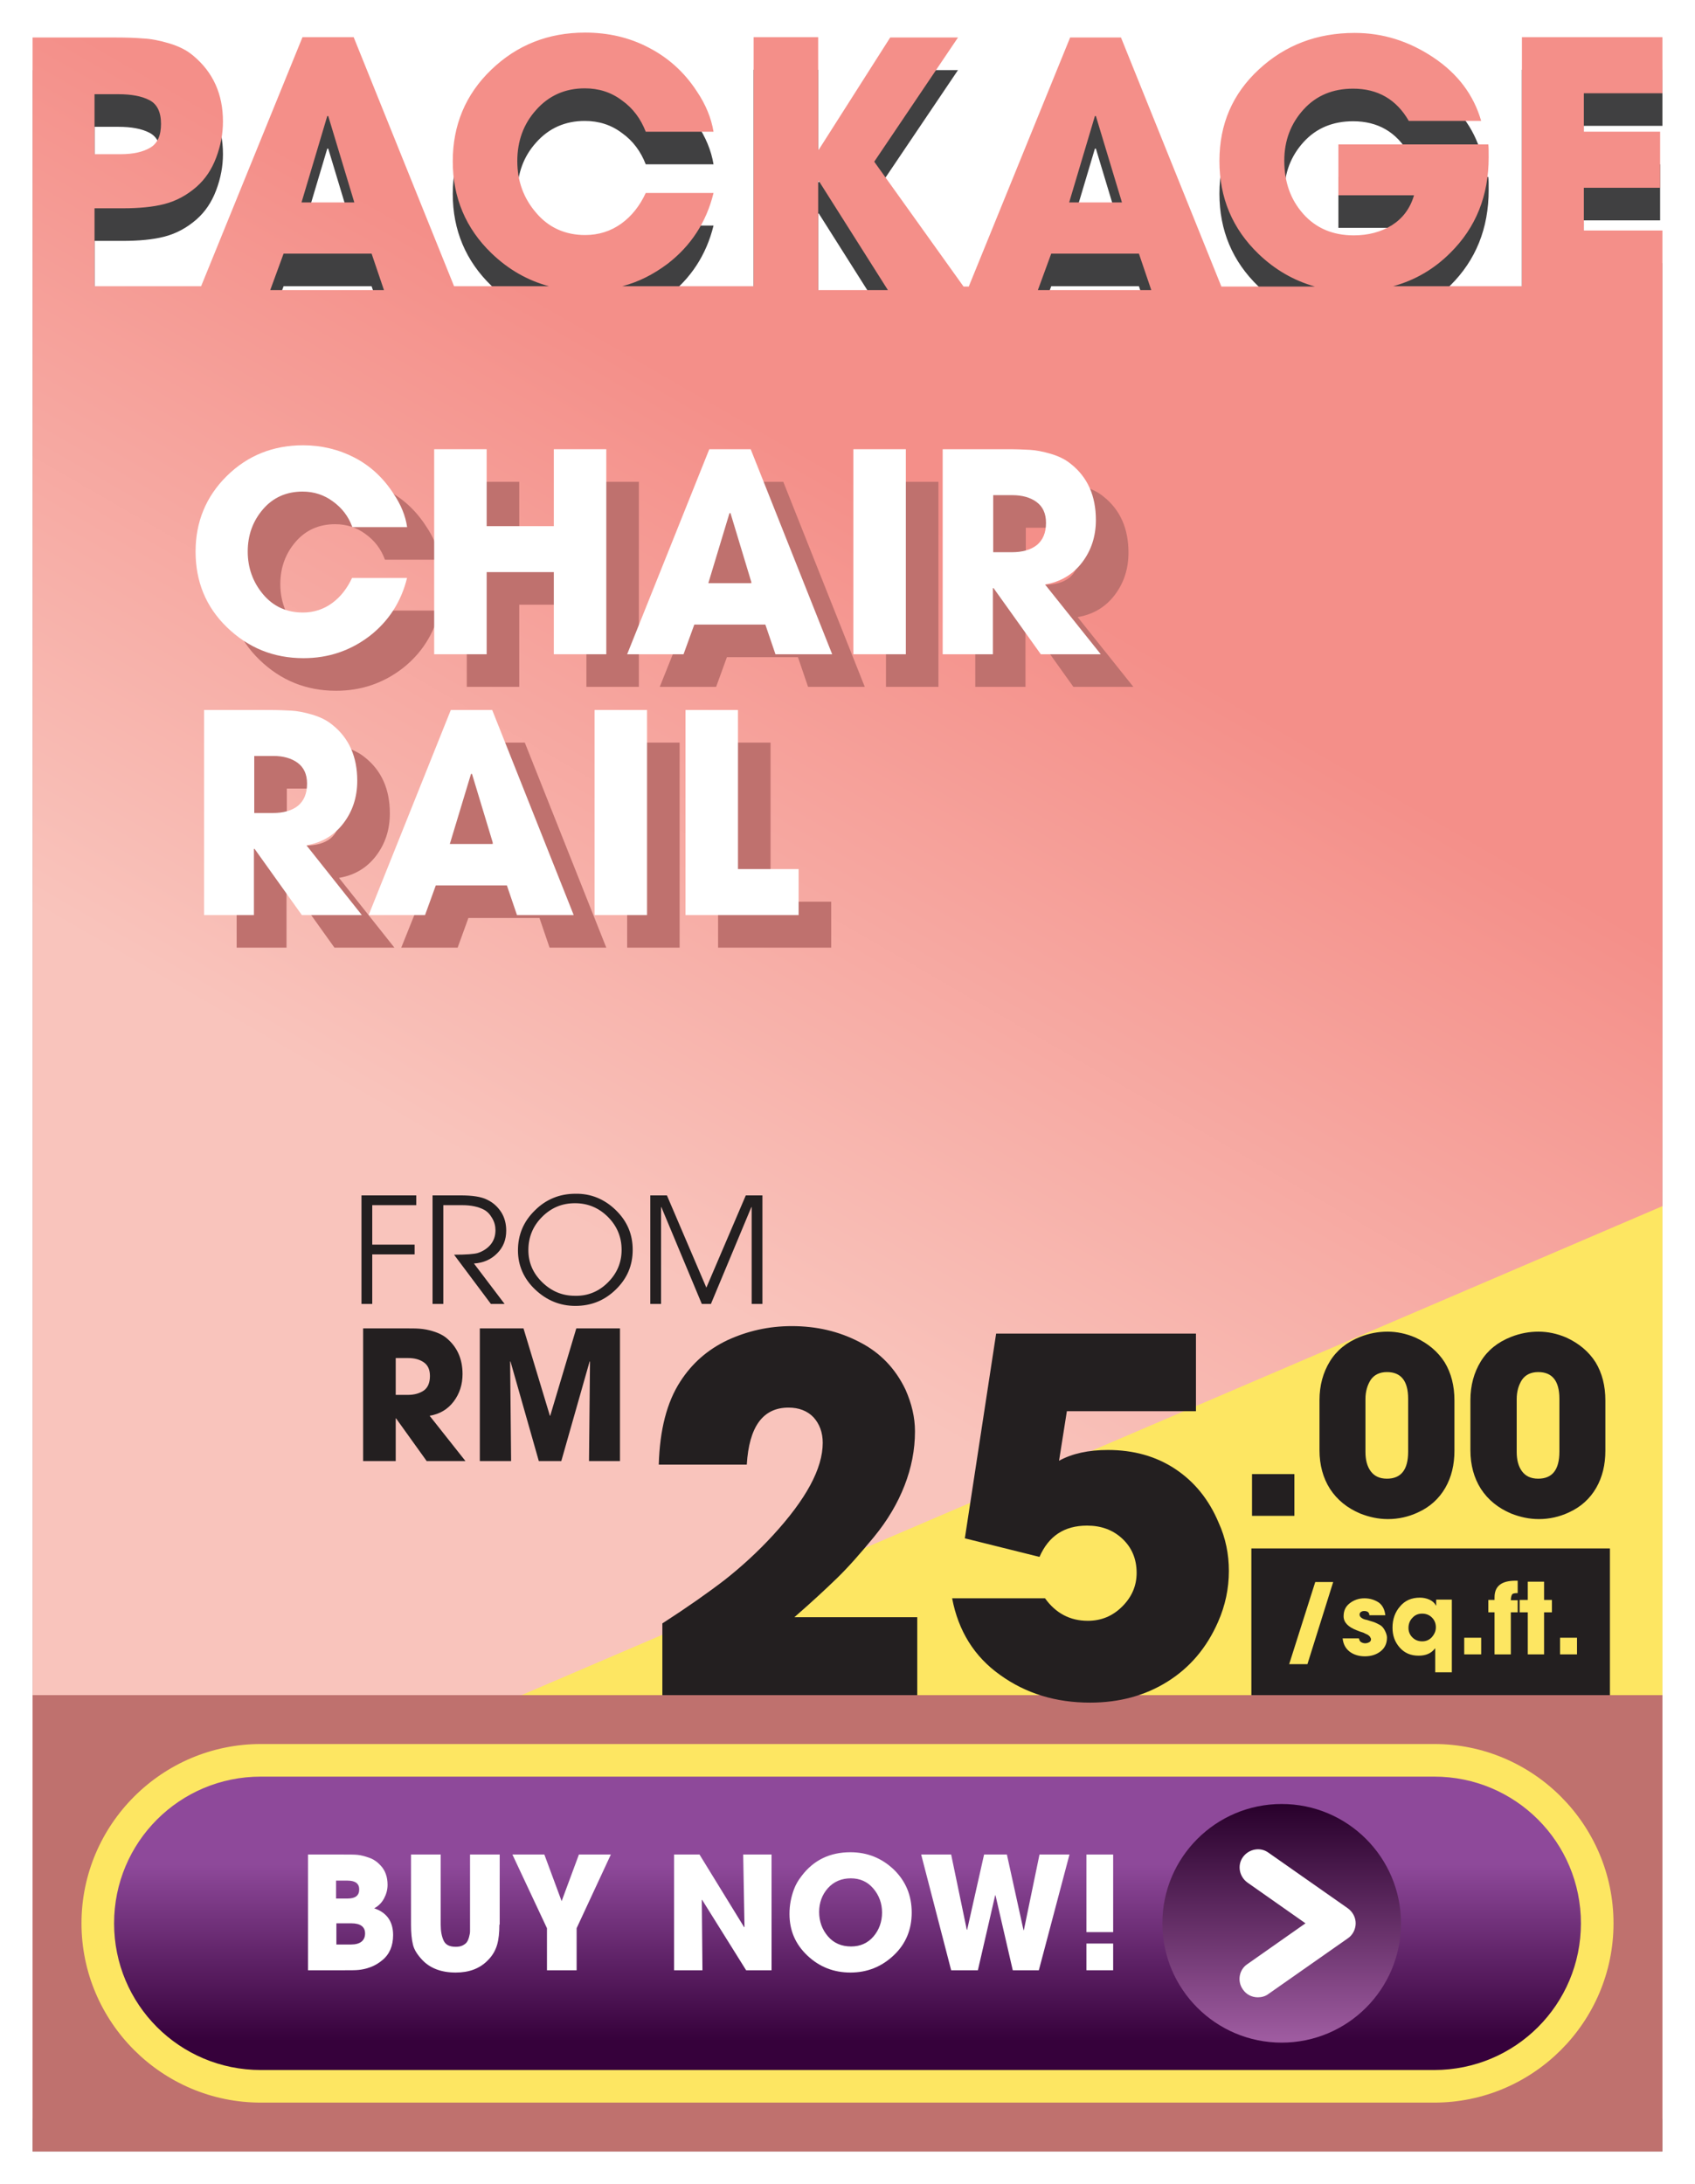 <svg xmlns="http://www.w3.org/2000/svg" xmlns:xlink="http://www.w3.org/1999/xlink" id="Layer_1" x="0px" y="0px" viewBox="0 0 520 670" style="enable-background:new 0 0 520 670;" xml:space="preserve"><style type="text/css">	.st0{fill:#404041;}	.st1{fill:url(#SVGID_1_);}	.st2{fill:#FDE662;}	.st3{fill:#BF716E;}	.st4{fill:url(#SVGID_00000136374886087908984460000003952814335603255716_);}	.st5{fill:#FFFFFF;}	.st6{fill:url(#SVGID_00000128467351178241452210000007327877539631011725_);}	.st7{fill:#231F20;}</style><g>	<g>		<path class="st0" d="M510,38.6V21.4h-43.1v76.4h-39.5c6.6-1.8,12.5-5.2,17.5-10.2c7.9-7.8,11.8-17.6,11.8-29.3c0-1.8,0-3.1-0.1-4   h-46v15.6h23.2c-1.2,4.1-3.5,7.1-6.8,9.2c-3.4,2.1-7.3,3.1-11.7,3.1c-6.4,0-11.6-2.2-15.5-6.6c-3.9-4.4-5.8-9.8-5.8-16.3   c0-6.2,2-11.4,5.9-15.7c3.9-4.3,9-6.4,15.2-6.4c7.6,0,13.3,3.3,17.1,9.9h22.2c-2.3-8-7.2-14.5-14.7-19.5c-7.5-5-15.5-7.5-24.1-7.5   c-11.5,0-21.3,3.7-29.4,11.2c-8.1,7.5-12.1,16.8-12.1,28.1c0,11.3,4,20.8,12,28.5c5.1,4.9,10.9,8.2,17.3,10h-28.7l-30.8-76.4   h-15.6l-31.1,76.4h-1.6l-27.4-38.3l25.7-38.1h-20.8l-21.9,34.4H251V21.4h-19.8v76.4h-40.3c5-1.3,9.5-3.6,13.8-6.8   c7.2-5.5,12-12.8,14.2-21.8h-20.8c-1.8,3.9-4.3,7.1-7.5,9.4c-3.2,2.3-6.9,3.5-11.1,3.5c-6.1,0-11.2-2.3-15-6.8   c-3.9-4.5-5.8-9.8-5.8-15.9c0-6.1,1.9-11.4,5.8-15.7c3.9-4.4,8.9-6.6,14.9-6.6c4.3,0,8.1,1.2,11.4,3.7c3.4,2.4,5.8,5.7,7.3,9.6   h20.8c-0.7-4.2-2.4-8.4-5.2-12.5c-3.8-5.8-8.7-10.2-14.7-13.3c-5.9-3.1-12.4-4.6-19.5-4.6c-11.3,0-20.9,3.8-28.8,11.4   c-7.9,7.6-11.8,17-11.8,28.1c0,11.1,4,20.6,11.9,28.2c5.2,5,11,8.3,17.6,10.1h-29.1l-30.8-76.4H92.8L61.7,97.8H29V73.9h8.6   c5,0,9.3-0.4,12.8-1.3c3.5-0.9,6.8-2.6,9.9-5.3c2.6-2.3,4.6-5.2,6-8.9c1.4-3.7,2.1-7.4,2.1-11.1c0-8.4-3-15.1-9.1-20.2   c-2-1.7-4.4-2.9-7.4-3.8c-3-0.9-5.7-1.4-8-1.5c-2.3-0.2-5.1-0.3-8.5-0.3H10v76.4V660h500V97.8V80.7h-24.1V67.6h23.4V50.4h-23.4   V38.6H510z M29,38.9h7.3c4,0,7.2,0.6,9.5,1.8c2.4,1.2,3.6,3.7,3.6,7.3c0,3.6-1.1,6-3.3,7.3c-2.2,1.3-5.2,2-9.1,2H29V38.9z    M100.4,45.6h0.2h0.1l8,26.5H92.5L100.4,45.6z M82.9,99L87,87.8H114l3.8,11.2H82.9z M251,99V65.5h0.2L272.4,99H251z M335.9,45.6   h0.2h0.1l8,26.5H328L335.9,45.6z M318.4,99l4.1-11.2h26.9l3.8,11.2H318.4z"></path>		<linearGradient id="SVGID_1_" gradientUnits="userSpaceOnUse" x1="59.249" y1="678.434" x2="460.751" y2="-16.989">			<stop offset="0.4" style="stop-color:#F9C4BC"></stop>			<stop offset="0.7" style="stop-color:#F48F89"></stop>		</linearGradient>		<path class="st1" d="M510,28.6V11.4h-43.1v76.4h-39.5c6.6-1.8,12.5-5.2,17.5-10.2c7.9-7.8,11.8-17.6,11.8-29.3c0-1.8,0-3.1-0.1-4   h-46v15.6h23.2c-1.2,4.1-3.5,7.1-6.8,9.2c-3.4,2.1-7.3,3.1-11.7,3.1c-6.4,0-11.6-2.2-15.5-6.6c-3.9-4.4-5.8-9.8-5.8-16.3   c0-6.2,2-11.4,5.9-15.7c3.9-4.3,9-6.4,15.2-6.4c7.6,0,13.3,3.3,17.1,9.9h22.2c-2.3-8-7.2-14.5-14.7-19.5c-7.5-5-15.5-7.5-24.1-7.5   c-11.5,0-21.3,3.7-29.4,11.2c-8.1,7.5-12.1,16.8-12.1,28.1c0,11.3,4,20.8,12,28.5c5.1,4.9,10.9,8.2,17.3,10h-28.7l-30.8-76.4   h-15.6l-31.1,76.4h-1.6l-27.4-38.3l25.7-38.1h-20.8l-21.9,34.4H251V11.4h-19.8v76.4h-40.3c5-1.3,9.5-3.6,13.8-6.8   c7.2-5.5,12-12.8,14.2-21.8h-20.8c-1.8,3.9-4.3,7.1-7.5,9.4c-3.2,2.3-6.9,3.5-11.1,3.5c-6.1,0-11.2-2.3-15-6.8   c-3.9-4.5-5.8-9.8-5.8-15.9c0-6.1,1.9-11.4,5.8-15.7c3.9-4.4,8.9-6.6,14.9-6.6c4.3,0,8.1,1.2,11.4,3.7c3.4,2.4,5.8,5.7,7.3,9.6   h20.8c-0.7-4.2-2.4-8.4-5.2-12.5c-3.8-5.8-8.7-10.2-14.7-13.3c-5.9-3.1-12.4-4.6-19.5-4.6c-11.3,0-20.9,3.8-28.8,11.4   c-7.9,7.6-11.8,17-11.8,28.1c0,11.1,4,20.6,11.9,28.2c5.2,5,11,8.3,17.6,10.1h-29.1l-30.8-76.4H92.8L61.7,87.8H29V63.9h8.6   c5,0,9.3-0.4,12.8-1.3c3.5-0.9,6.8-2.6,9.9-5.3c2.6-2.3,4.6-5.2,6-8.9c1.4-3.7,2.1-7.4,2.1-11.1c0-8.4-3-15.1-9.1-20.2   c-2-1.7-4.4-2.9-7.4-3.8c-3-0.9-5.7-1.4-8-1.5c-2.3-0.2-5.1-0.3-8.5-0.3H10v76.4V650h500V87.8V70.7h-24.1V57.6h23.4V40.4h-23.4   V28.6H510z M29,28.9h7.3c4,0,7.2,0.6,9.5,1.8c2.4,1.2,3.6,3.7,3.6,7.3c0,3.6-1.1,6-3.3,7.3c-2.2,1.3-5.2,2-9.1,2H29V28.9z    M100.4,35.6h0.2h0.1l8,26.5H92.5L100.4,35.6z M82.9,89L87,77.8H114l3.8,11.2H82.9z M251,89V55.5h0.2L272.4,89H251z M335.9,35.6   h0.2h0.1l8,26.5H328L335.9,35.6z M318.4,89l4.1-11.2h26.9l3.8,11.2H318.4z"></path>		<g>			<polygon class="st2" points="510,370 160,520 510,520    "></polygon>		</g>		<g>			<rect x="190" y="340" transform="matrix(-1.836970e-16 1 -1 -1.836970e-16 850 330)" class="st3" width="140" height="500"></rect>			<g>				<g>					<g>						<path class="st2" d="M80,645c-30.3,0-55-24.7-55-55s24.7-55,55-55h360c30.3,0,55,24.7,55,55s-24.7,55-55,55H80z"></path>					</g>					<g>													<linearGradient id="SVGID_00000173882325243996703130000000205037294234581169_" gradientUnits="userSpaceOnUse" x1="260" y1="635" x2="260" y2="545">							<stop offset="0.1" style="stop-color:#36013B"></stop>							<stop offset="0.7" style="stop-color:#8E499A"></stop>						</linearGradient>						<path style="fill:url(#SVGID_00000173882325243996703130000000205037294234581169_);" d="M440,635H80c-24.9,0-45-20.1-45-45v0       c0-24.9,20.1-45,45-45h360c24.9,0,45,20.1,45,45v0C485,614.9,464.9,635,440,635z"></path>					</g>					<g>						<g>															<image style="overflow:visible;opacity:0.5;" width="268" height="58" transform="matrix(1 0 0 1 84.433 564.433)">							</image>							<g>								<g>									<path class="st5" d="M120.6,593.6c0,3.3-1.1,5.9-3.3,7.7c-1.2,1-2.4,1.7-3.8,2.2s-2.5,0.7-3.5,0.8          c-0.9,0.1-2.4,0.1-4.4,0.1H94.5v-35.5h10.9c1.9,0,3.3,0,4.3,0.1c1,0.1,2.2,0.4,3.6,0.9c1.4,0.5,2.5,1.3,3.5,2.4          c1.4,1.5,2.1,3.5,2.1,5.9c0,1.5-0.4,2.9-1.1,4.2c-0.7,1.3-1.7,2.3-3,3C118.7,586.7,120.6,589.5,120.6,593.6z M110.2,579.6          c0-1.8-1.2-2.7-3.6-2.7h-3.5v5.5h3.5C109,582.4,110.2,581.5,110.2,579.6z M112,593.1c0-2-1.4-3.1-4.2-3.1h-4.6v6.5h4.5          C110.5,596.5,112,595.3,112,593.1z"></path>									<path class="st5" d="M153.2,590.4c0,2.4-0.2,4.5-0.7,6.2c-0.5,1.7-1.4,3.3-2.8,4.7c-2.5,2.6-5.8,3.8-9.9,3.8          c-4.4,0-7.8-1.3-10.2-3.8c-1.5-1.6-2.5-3.1-2.9-4.7c-0.4-1.6-0.6-3.7-0.6-6.2v-21.5h9.1v21.5c0,2,0.3,3.6,0.9,4.9          s1.8,1.9,3.7,1.9c0.8,0,1.5-0.1,2.1-0.4c0.6-0.3,1-0.6,1.3-1c0.3-0.4,0.5-0.9,0.7-1.6c0.2-0.7,0.3-1.3,0.3-1.8s0-1.2,0-2          v-21.5h9.1V590.4z"></path>									<path class="st5" d="M187.4,568.9l-10.5,22.6v12.9h-9.1v-12.9l-10.6-22.6h9.8l5.3,14.3l5.3-14.3H187.4z"></path>									<path class="st5" d="M236.8,604.4h-7.9l-13.5-21.6l-0.1,0l0.2,21.6h-8.7v-35.5h7.8l13.7,22.3l0.1-0.1l-0.4-22.2h8.7V604.4z          "></path>									<path class="st5" d="M279.7,586.7c0,5.2-1.8,9.6-5.5,13.1s-8.1,5.3-13.3,5.3c-5.1,0-9.5-1.7-13.2-5.2          c-3.7-3.5-5.5-7.7-5.5-12.8c0-2.7,0.5-5.2,1.4-7.6c0.5-1.3,1.2-2.6,2.3-4c3.7-4.9,8.7-7.3,15-7.3c5.2,0,9.6,1.8,13.3,5.3          C277.9,577.1,279.7,581.5,279.7,586.7z M270.6,586.7c0-2.8-0.9-5.3-2.7-7.4c-1.8-2.1-4.1-3.1-6.9-3.1c-2.8,0-5.2,1-7,3          c-1.8,2-2.7,4.5-2.7,7.3c0,2.9,0.9,5.4,2.7,7.5c1.8,2.1,4.2,3.1,7.1,3.1c2.8,0,5.1-1,6.9-3.1          C269.7,592,270.6,589.5,270.6,586.7z"></path>									<path class="st5" d="M328.1,568.9l-9.4,35.5h-8l-5.3-23h-0.1l-5.3,23h-8.2l-9.2-35.5h9.2l4.8,23.1h0.1l5.2-23.1h7l5.1,23.2          h0.1l4.8-23.2H328.1z"></path>									<path class="st5" d="M341.5,592.7h-8.2v-23.8h8.2V592.7z M341.5,604.4h-8.2v-8.2h8.2V604.4z"></path>								</g>							</g>						</g>						<g>															<linearGradient id="SVGID_00000128445811084462179740000014732648816549983137_" gradientUnits="userSpaceOnUse" x1="142.548" y1="-11431.911" x2="215.673" y2="-11431.911" gradientTransform="matrix(0 1 -1 0 -11038.676 410.889)">								<stop offset="0" style="stop-color:#28002B"></stop>								<stop offset="1" style="stop-color:#A05DA2"></stop>							</linearGradient>							<circle style="fill:url(#SVGID_00000128445811084462179740000014732648816549983137_);" cx="393.2" cy="590" r="36.6"></circle>							<path class="st5" d="M385.9,612.7c-1.8,0-3.5-0.8-4.6-2.4c-1.8-2.5-1.2-6.1,1.4-7.8l17.8-12.5l-17.8-12.5        c-2.5-1.8-3.2-5.3-1.4-7.8c1.8-2.5,5.3-3.2,7.8-1.4l24.4,17.1c1.5,1.1,2.4,2.8,2.4,4.6s-0.9,3.6-2.4,4.6l-24.4,17.1        C388.2,612.4,387,612.7,385.9,612.7z"></path>						</g>					</g>				</g>				<g>					<g>						<g>							<path class="st7" d="M127.7,369.7h-13.5v12.1h13v3h-13V400h-3.3v-33.3h16.8V369.7z"></path>							<path class="st7" d="M155.3,377.5c0,2.8-0.9,5.1-2.8,7c-1.9,1.9-4.2,2.9-7.1,3.1l9.4,12.4h-4.2l-11.3-15.1        c3.7,0,6.1-0.2,7.2-0.5c1.6-0.5,3-1.4,4-2.6c1-1.2,1.5-2.7,1.5-4.4c0-1.3-0.3-2.5-1-3.7c-0.7-1.2-1.5-2.1-2.7-2.7        c-1.6-0.8-3.7-1.3-6.5-1.3h-5.8V400h-3.3v-33.3h8.5c3.7,0,6.4,0.4,8.2,1.3c1.9,0.9,3.3,2.2,4.4,3.9        C154.8,373.5,155.3,375.4,155.3,377.5z"></path>							<path class="st7" d="M188.9,371.2c3.5,3.4,5.2,7.4,5.2,12.2s-1.7,8.8-5.2,12.2c-3.5,3.4-7.6,5-12.4,5c-4.7,0-8.8-1.7-12.3-5        c-3.5-3.3-5.3-7.4-5.3-12c0-4.8,1.7-8.9,5.2-12.3c3.4-3.4,7.6-5.1,12.4-5.1C181.2,366.1,185.4,367.8,188.9,371.2z         M186.5,393.4c2.8-2.8,4.2-6.1,4.2-10s-1.4-7.3-4.2-10.1c-2.8-2.8-6.2-4.2-10.1-4.2c-4,0-7.3,1.4-10.1,4.2        c-2.8,2.8-4.2,6.2-4.2,10.2c0,3.8,1.4,7.1,4.3,9.9s6.2,4.1,10,4.1C180.3,397.6,183.7,396.2,186.5,393.4z"></path>							<path class="st7" d="M233.9,400h-3.3v-29.7h-0.1L218.1,400h-2.8l-12.4-29.7h-0.1V400h-3.3v-33.3h5.1l12.1,28.3l12.1-28.3h5.1        V400z"></path>						</g>						<g>							<path class="st7" d="M142.8,448.2h-11.9l-9.4-13.1h-0.1v13.1h-10v-40.7h12.9c1.8,0,3.3,0,4.5,0.1c1.2,0.1,2.5,0.3,4.1,0.8        c1.6,0.5,2.9,1.1,4,2c3.3,2.7,5,6.4,5,11.1c0,3.2-0.9,6-2.7,8.4c-1.8,2.4-4.3,3.9-7.4,4.4L142.8,448.2z M131.9,422.1        c0-1.9-0.6-3.3-1.9-4.2c-1.3-0.9-2.9-1.3-4.8-1.3h-3.8v11.3h3.7c2.1,0,3.7-0.5,5-1.4C131.3,425.6,131.9,424.1,131.9,422.1z"></path>							<path class="st7" d="M190.3,448.2h-9.6l0.3-30.5l-0.1-0.1l-8.7,30.6h-6.9l-8.7-30.6l-0.1,0.1l0.3,30.5h-9.6v-40.7h13.4        l8.1,26.8h0.1l8-26.8h13.4V448.2z"></path>						</g>						<g>							<g>								<g>									<path class="st7" d="M281.5,520h-78.3v-22c7.6-4.9,14-9.4,19.2-13.4c5.2-4.1,10.1-8.6,14.7-13.6          c10.2-11.1,15.3-20.5,15.3-28.4c0-3.2-1-5.8-2.8-7.8c-1.9-2-4.5-3-7.7-3c-7.9,0-12.1,5.9-12.8,17.5h-27          c0.3-10.7,2.5-19.2,6.6-25.5c3.6-5.6,8.4-9.8,14.5-12.7c6.1-2.8,12.6-4.3,19.7-4.3c7.6,0,14.5,1.6,20.8,4.9          c6.3,3.2,11,8.1,14.1,14.6c1.9,4.3,2.9,8.5,2.9,12.8c0,5.7-1.1,11.2-3.2,16.6c-2.1,5.4-5.2,10.7-9.4,15.8          c-4.2,5.1-7.9,9.3-11.3,12.6c-3.4,3.3-7.7,7.3-13.1,12h37.7V520z"></path>									<path class="st7" d="M377,481.9c0,5.4-1.1,10.6-3.3,15.6c-3.5,8-8.7,14.1-15.6,18.4s-14.8,6.4-23.7,6.4          c-10.5,0-19.7-2.8-27.6-8.5c-7.9-5.6-12.8-13.5-14.7-23.5h28.5c3.3,4.6,7.7,6.9,13.1,6.9c4.1,0,7.6-1.4,10.6-4.4          c2.9-2.9,4.4-6.3,4.4-10.3c0-4.3-1.5-7.8-4.4-10.5s-6.5-4-10.8-4c-7,0-11.8,3.2-14.6,9.6l-22.9-5.7l9.6-62.8h61.3v23.8          h-39.6l-2.4,15.2c4-2.2,9-3.3,15-3.3c7.8,0,14.7,1.9,20.6,5.8c5.9,3.9,10.4,9.4,13.4,16.6C376,471.8,377,476.8,377,481.9z"></path>								</g>							</g>						</g>					</g>					<g>						<path class="st7" d="M397.1,465h-13v-12.8h13V465z"></path>						<path class="st7" d="M446.2,445c0,4.3-0.9,8.1-2.8,11.4c-1.9,3.3-4.7,5.9-8.5,7.6c-2.8,1.3-5.9,2-9.1,2       c-2.9,0-5.7-0.6-8.5-1.7c-4-1.7-7.1-4.2-9.3-7.6c-2.1-3.3-3.2-7.3-3.2-11.8v-15.4c0-4.5,1.1-8.5,3.2-11.9s5.2-5.9,9.3-7.5       c2.8-1.1,5.6-1.6,8.4-1.6c2.8,0,5.7,0.6,8.5,1.8c3.9,1.8,6.9,4.3,9,7.6c2,3.3,3,7.2,3,11.7V445z M432,445.3v-16.2       c0-5.5-2.2-8.2-6.5-8.2c-2.2,0-3.9,0.8-5,2.4c-1,1.6-1.6,3.5-1.6,5.9v16.2c0,2.4,0.5,4.4,1.6,5.9c1.1,1.5,2.7,2.3,5,2.3       C429.8,453.6,432,450.9,432,445.3z"></path>						<path class="st7" d="M492.5,445c0,4.3-0.9,8.1-2.8,11.4c-1.9,3.3-4.7,5.9-8.5,7.6c-2.8,1.3-5.9,2-9.1,2       c-2.9,0-5.7-0.6-8.5-1.7c-4-1.7-7.1-4.2-9.3-7.6c-2.1-3.3-3.2-7.3-3.2-11.8v-15.4c0-4.5,1.1-8.5,3.2-11.9s5.2-5.9,9.3-7.5       c2.8-1.1,5.6-1.6,8.4-1.6c2.8,0,5.7,0.6,8.5,1.8c3.9,1.8,6.9,4.3,9,7.6c2,3.3,3,7.2,3,11.7V445z M478.4,445.3v-16.2       c0-5.5-2.2-8.2-6.5-8.2c-2.2,0-3.9,0.8-5,2.4c-1,1.6-1.6,3.5-1.6,5.9v16.2c0,2.4,0.5,4.4,1.6,5.9c1.1,1.5,2.7,2.3,5,2.3       C476.2,453.6,478.4,450.9,478.4,445.3z"></path>					</g>					<g>						<g>							<rect x="383.9" y="475" class="st7" width="110" height="45"></rect>						</g>						<g>							<path class="st2" d="M409,485.3l-7.9,25.2h-5.6l8-25.2H409z"></path>							<path class="st2" d="M425.5,502.4c0,1.8-0.7,3.2-2,4.2s-2.9,1.5-4.8,1.5c-1.8,0-3.4-0.5-4.6-1.4c-1.3-1-2-2.3-2.2-4.1h5        c0.1,0.5,0.3,0.9,0.6,1.1s0.8,0.4,1.3,0.4c0.4,0,0.8-0.1,1.2-0.3c0.4-0.2,0.6-0.5,0.6-0.9c0-0.2,0-0.3-0.1-0.4        c-0.1-0.1-0.1-0.3-0.2-0.4c-0.1-0.1-0.2-0.2-0.3-0.3s-0.2-0.2-0.4-0.3c-0.2-0.1-0.3-0.2-0.4-0.2c-0.1,0-0.2-0.1-0.4-0.2        c-0.2-0.1-0.3-0.1-0.4-0.2c-1-0.3-1.7-0.6-2.2-0.8c-2.6-1-4-2.4-4-4.3c0-1.7,0.6-3,1.9-4c1.3-1,2.8-1.5,4.5-1.5        c1.7,0,3.2,0.5,4.4,1.3c1.2,0.9,1.8,2.2,2,3.9h-4.9c0-0.8-0.5-1.3-1.6-1.3c-0.4,0-0.7,0.1-1,0.3c-0.3,0.2-0.4,0.5-0.4,0.8        c0,0.4,0.2,0.7,0.6,1c0.4,0.3,0.9,0.5,1.5,0.6c0.6,0.2,1.3,0.4,2,0.6s1.4,0.6,2,0.9s1.1,0.8,1.5,1.5S425.5,501.5,425.5,502.4        z"></path>							<path class="st2" d="M445.3,513h-5v-7.3h-0.1c-1.1,1.5-2.8,2.2-5,2.2c-2.4,0-4.3-0.8-5.8-2.5c-1.5-1.7-2.2-3.7-2.2-6.1        c0-2.6,0.8-4.8,2.3-6.5c1.5-1.8,3.5-2.7,6.1-2.7c1,0,2,0.2,2.9,0.6c0.9,0.4,1.6,1,2,1.8h0.1v-1.8h4.8V513z M440.5,499.2        c0-1.2-0.4-2.2-1.2-3c-0.8-0.8-1.8-1.2-3-1.2c-1.2,0-2.2,0.4-3,1.3c-0.8,0.8-1.2,1.9-1.2,3.1c0,1.1,0.4,2.1,1.2,2.9        c0.8,0.8,1.8,1.2,3,1.2c1.2,0,2.1-0.4,2.9-1.2C440.1,501.3,440.5,500.3,440.5,499.2z"></path>							<path class="st2" d="M454.4,507.5h-5.2v-5.1h5.2V507.5z"></path>							<path class="st2" d="M465.6,494.6h-2.1v12.9h-5v-12.9h-1.9v-3.8h1.9V490c0-3.4,2.1-5.1,6.4-5.1h0.7v3.8        c-0.9,0-1.5,0.1-1.7,0.4c-0.2,0.3-0.4,0.9-0.4,1.8h2.1V494.6z"></path>							<path class="st2" d="M476.1,494.6h-2.4v12.9h-5v-12.9h-2.5v-3.8h2.5v-5.6h5v5.6h2.4V494.6z"></path>							<path class="st2" d="M483.8,507.5h-5.2v-5.1h5.2V507.5z"></path>						</g>					</g>				</g>			</g>		</g>	</g>	<g>		<g>			<g>				<path class="st3" d="M134.9,187.2c-1.8,7.4-5.7,13.4-11.5,17.9c-5.9,4.5-12.6,6.8-20.3,6.8c-9.2,0-17-3.2-23.5-9.5     S70,188.3,70,179.2s3.2-16.9,9.6-23.2c6.4-6.3,14.2-9.4,23.4-9.4c5.7,0,11,1.3,15.8,3.8c4.8,2.5,8.8,6.2,11.9,11     c2.3,3.4,3.7,6.8,4.2,10.3h-16.8c-1.2-3.3-3.2-5.9-6-7.9c-2.7-2-5.8-3-9.3-3c-4.9,0-9,1.8-12.1,5.4c-3.1,3.6-4.7,7.9-4.7,13     c0,5,1.6,9.4,4.7,13.1c3.1,3.7,7.2,5.6,12.2,5.6c3.4,0,6.4-1,9-2.9c2.6-1.9,4.6-4.5,6.1-7.7H134.9z"></path>				<path class="st3" d="M196,210.7h-16.1v-25.2h-20.6v25.2h-16.1v-62.9h16.1v23.6h20.6v-23.6H196V210.7z"></path>				<path class="st3" d="M265.3,210.7h-17.4l-3.1-9.1H223l-3.3,9.1h-17.3l25.2-62.9h12.7L265.3,210.7z M240.6,188.9l-6.5-21.5H234     h-0.2l-6.5,21.5H240.6z"></path>				<path class="st3" d="M287.9,210.7h-16.1v-62.9h16.1V210.7z"></path>				<path class="st3" d="M347.7,210.7h-18.4l-14.5-20.3h-0.2v20.3h-15.4v-62.9h19.9c2.8,0,5.1,0.1,6.9,0.2c1.8,0.1,3.9,0.5,6.3,1.2     c2.4,0.7,4.5,1.7,6.2,3.1c5.2,4.1,7.7,9.9,7.7,17.2c0,5-1.4,9.3-4.2,13c-2.8,3.7-6.6,6-11.4,6.8L347.7,210.7z M330.9,170.4     c0-2.9-1-5-2.9-6.4s-4.4-2.1-7.4-2.1h-5.9v17.5h5.7c3.2,0,5.8-0.7,7.7-2.2C329.9,175.7,330.9,173.5,330.9,170.4z"></path>				<path class="st3" d="M121,290.7h-18.4l-14.5-20.3h-0.2v20.3H72.6v-62.9h19.9c2.8,0,5.1,0.1,6.9,0.2c1.8,0.1,3.9,0.5,6.3,1.2     c2.4,0.7,4.5,1.7,6.2,3.1c5.2,4.1,7.7,9.9,7.7,17.2c0,5-1.4,9.3-4.2,13c-2.8,3.7-6.6,6-11.4,6.8L121,290.7z M104.2,250.4     c0-2.9-1-5-2.9-6.4s-4.4-2.1-7.4-2.1h-5.9v17.5h5.7c3.2,0,5.8-0.7,7.7-2.2C103.2,255.7,104.2,253.5,104.2,250.4z"></path>				<path class="st3" d="M186,290.7h-17.4l-3.1-9.1h-21.8l-3.3,9.1h-17.3l25.2-62.9H161L186,290.7z M161.3,268.9l-6.5-21.5h-0.1     h-0.2l-6.5,21.5H161.3z"></path>				<path class="st3" d="M208.5,290.7h-16.1v-62.9h16.1V290.7z"></path>				<path class="st3" d="M255,290.7h-34.7v-62.9h16.1v48.8H255V290.7z"></path>			</g>		</g>	</g>	<g>		<g>			<g>				<path class="st5" d="M124.9,177.2c-1.8,7.4-5.7,13.4-11.5,17.9c-5.9,4.5-12.6,6.8-20.3,6.8c-9.2,0-17-3.2-23.5-9.5     S60,178.3,60,169.2s3.2-16.9,9.6-23.2c6.4-6.3,14.2-9.4,23.4-9.4c5.7,0,11,1.3,15.8,3.8c4.8,2.5,8.8,6.2,11.9,11     c2.3,3.4,3.7,6.8,4.2,10.3h-16.8c-1.2-3.3-3.2-5.9-6-7.9c-2.7-2-5.8-3-9.3-3c-4.9,0-9,1.8-12.1,5.4c-3.1,3.6-4.7,7.9-4.7,13     c0,5,1.6,9.4,4.7,13.1c3.1,3.7,7.2,5.6,12.2,5.6c3.4,0,6.4-1,9-2.9c2.6-1.9,4.6-4.5,6.1-7.7H124.9z"></path>				<path class="st5" d="M186,200.7h-16.1v-25.2h-20.6v25.2h-16.1v-62.9h16.1v23.6h20.6v-23.6H186V200.7z"></path>				<path class="st5" d="M255.3,200.7h-17.4l-3.1-9.1H213l-3.3,9.1h-17.3l25.2-62.9h12.7L255.3,200.7z M230.6,178.9l-6.5-21.5H224     h-0.2l-6.5,21.5H230.6z"></path>				<path class="st5" d="M277.9,200.7h-16.1v-62.9h16.1V200.7z"></path>				<path class="st5" d="M337.7,200.7h-18.4l-14.5-20.3h-0.2v20.3h-15.4v-62.9h19.9c2.8,0,5.1,0.1,6.9,0.2c1.8,0.1,3.9,0.5,6.3,1.2     c2.4,0.7,4.5,1.7,6.2,3.1c5.2,4.1,7.7,9.9,7.7,17.2c0,5-1.4,9.3-4.2,13c-2.8,3.7-6.6,6-11.4,6.8L337.7,200.7z M320.9,160.4     c0-2.9-1-5-2.9-6.4s-4.4-2.1-7.4-2.1h-5.9v17.5h5.7c3.2,0,5.8-0.7,7.7-2.2C319.9,165.7,320.9,163.5,320.9,160.4z"></path>				<path class="st5" d="M111,280.7H92.6l-14.5-20.3h-0.2v20.3H62.6v-62.9h19.9c2.8,0,5.1,0.1,6.9,0.2c1.8,0.1,3.9,0.5,6.3,1.2     c2.4,0.7,4.5,1.7,6.2,3.1c5.2,4.1,7.7,9.9,7.7,17.2c0,5-1.4,9.3-4.2,13c-2.8,3.7-6.6,6-11.4,6.8L111,280.7z M94.2,240.4     c0-2.9-1-5-2.9-6.4s-4.4-2.1-7.4-2.1h-5.9v17.5h5.7c3.2,0,5.8-0.7,7.7-2.2C93.2,245.7,94.2,243.5,94.2,240.4z"></path>				<path class="st5" d="M176,280.7h-17.4l-3.1-9.1h-21.8l-3.3,9.1h-17.3l25.2-62.9H151L176,280.7z M151.3,258.9l-6.5-21.5h-0.1     h-0.2l-6.5,21.5H151.3z"></path>				<path class="st5" d="M198.5,280.7h-16.1v-62.9h16.1V280.7z"></path>				<path class="st5" d="M245,280.7h-34.7v-62.9h16.1v48.8H245V280.7z"></path>			</g>		</g>	</g></g></svg>